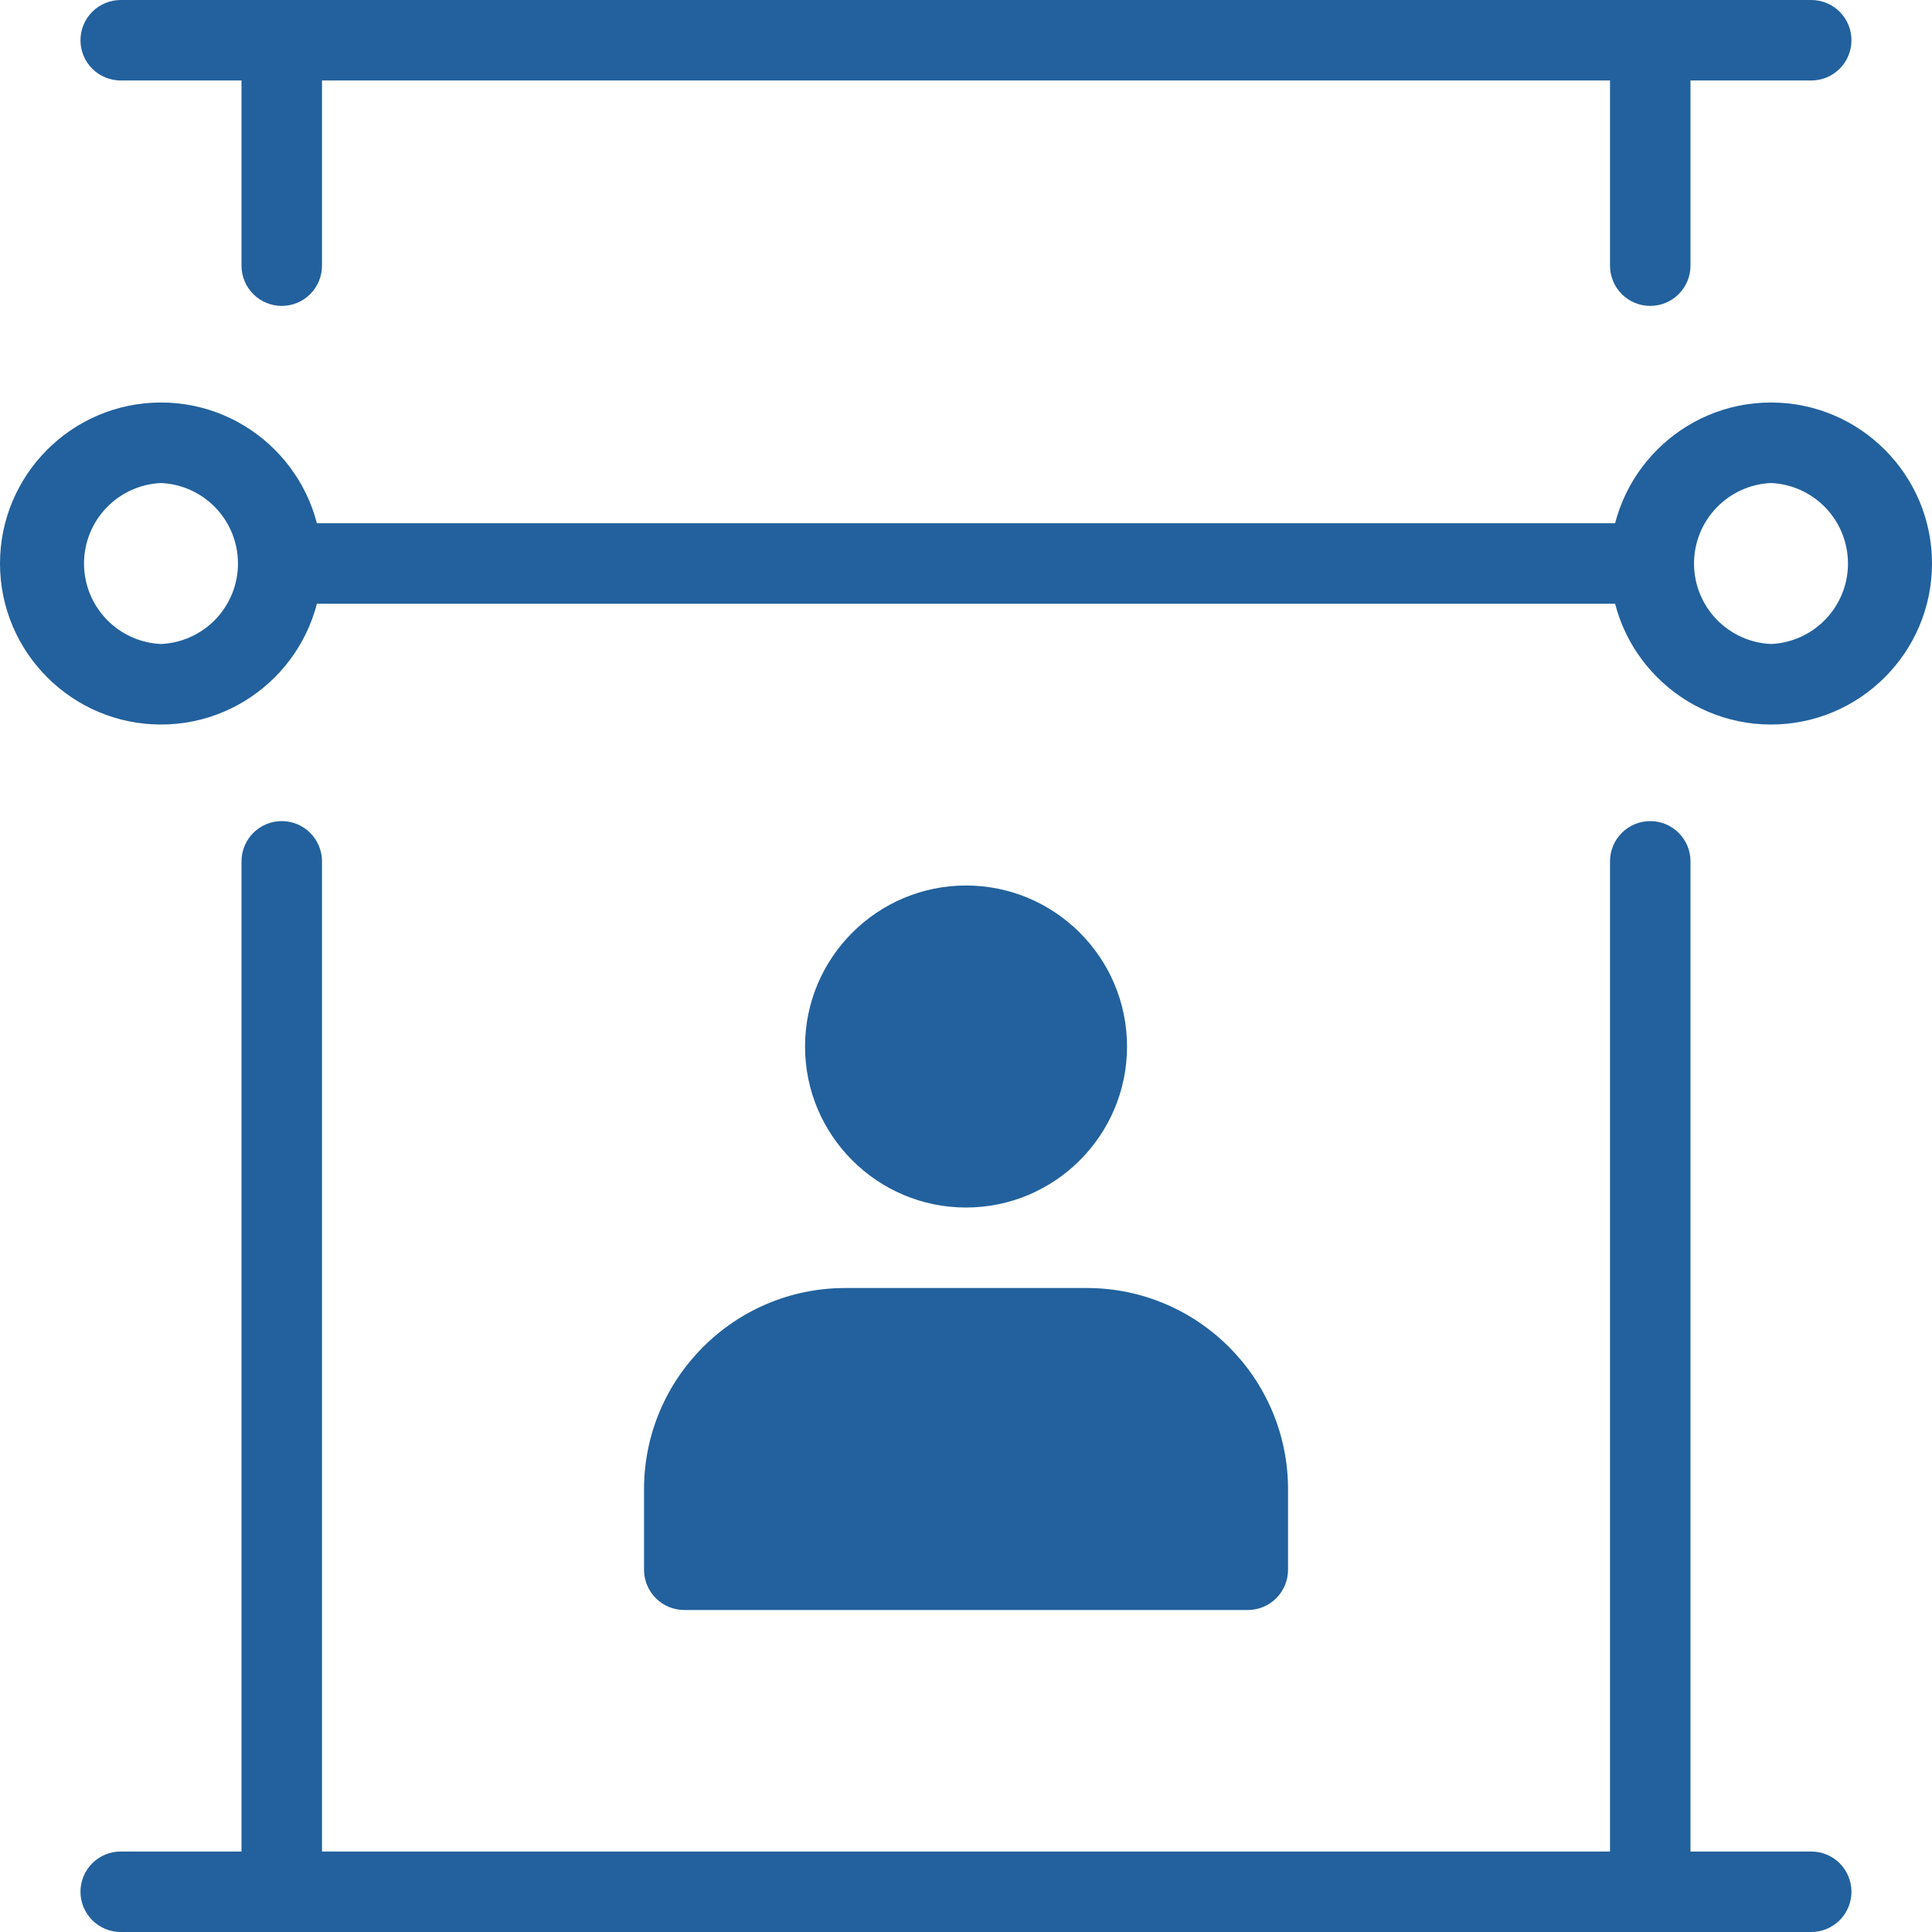 <svg xmlns="http://www.w3.org/2000/svg" width="86" height="86" viewBox="0 0 86 86" fill="none"><g clip-path="url(#clip0_1077_2376)"><path d="M43.001 53.751C39.049 53.751 35.835 50.536 35.835 46.584C35.835 42.632 39.049 39.417 43.001 39.417C46.954 39.417 50.168 42.632 50.168 46.584C50.168 50.536 46.954 53.751 43.001 53.751ZM55.543 71.667H30.46C29.985 71.667 29.529 71.478 29.193 71.142C28.857 70.806 28.668 70.351 28.668 69.876V66.292C28.668 61.354 32.685 57.334 37.626 57.334H48.376C53.318 57.334 57.335 61.354 57.335 66.292V69.876C57.335 70.351 57.146 70.806 56.81 71.142C56.474 71.478 56.018 71.667 55.543 71.667Z" fill="#22619D"></path><path d="M80.624 3.583H5.374C4.899 3.583 4.443 3.395 4.107 3.059C3.771 2.723 3.582 2.267 3.582 1.792C3.582 1.316 3.771 0.861 4.107 0.525C4.443 0.189 4.899 0 5.374 0L80.624 0C81.099 0 81.555 0.189 81.891 0.525C82.227 0.861 82.415 1.316 82.415 1.792C82.415 2.267 82.227 2.723 81.891 3.059C81.555 3.395 81.099 3.583 80.624 3.583ZM80.624 86H5.374C4.899 86 4.443 85.811 4.107 85.475C3.771 85.139 3.582 84.683 3.582 84.208C3.582 83.733 3.771 83.277 4.107 82.941C4.443 82.605 4.899 82.417 5.374 82.417H80.624C81.099 82.417 81.555 82.605 81.891 82.941C82.227 83.277 82.415 83.733 82.415 84.208C82.415 84.683 82.227 85.139 81.891 85.475C81.555 85.811 81.099 86 80.624 86Z" fill="#22619D"></path><path d="M73.458 86C72.983 86 72.527 85.811 72.191 85.475C71.855 85.139 71.667 84.683 71.667 84.208V38.342C71.667 37.867 71.855 37.411 72.191 37.075C72.527 36.739 72.983 36.55 73.458 36.55C73.933 36.55 74.389 36.739 74.725 37.075C75.061 37.411 75.25 37.867 75.25 38.342V84.208C75.25 84.683 75.061 85.139 74.725 85.475C74.389 85.811 73.933 86 73.458 86ZM73.458 13.617C72.983 13.617 72.527 13.428 72.191 13.092C71.855 12.756 71.667 12.3 71.667 11.825V1.792C71.667 1.316 71.855 0.861 72.191 0.525C72.527 0.189 72.983 0 73.458 0C73.933 0 74.389 0.189 74.725 0.525C75.061 0.861 75.25 1.316 75.25 1.792V11.825C75.25 12.3 75.061 12.756 74.725 13.092C74.389 13.428 73.933 13.617 73.458 13.617ZM12.542 13.617C12.066 13.617 11.611 13.428 11.275 13.092C10.939 12.756 10.75 12.3 10.75 11.825V1.792C10.75 1.316 10.939 0.861 11.275 0.525C11.611 0.189 12.066 0 12.542 0C13.017 0 13.473 0.189 13.809 0.525C14.145 0.861 14.333 1.316 14.333 1.792V11.825C14.333 12.3 14.145 12.756 13.809 13.092C13.473 13.428 13.017 13.617 12.542 13.617ZM12.542 86C12.066 86 11.611 85.811 11.275 85.475C10.939 85.139 10.75 84.683 10.75 84.208V38.342C10.75 37.867 10.939 37.411 11.275 37.075C11.611 36.739 12.066 36.55 12.542 36.55C13.017 36.55 13.473 36.739 13.809 37.075C14.145 37.411 14.333 37.867 14.333 38.342V84.208C14.333 84.683 14.145 85.139 13.809 85.475C13.473 85.811 13.017 86 12.542 86ZM73.458 26.875H12.542C12.066 26.875 11.611 26.686 11.275 26.35C10.939 26.014 10.75 25.558 10.75 25.083C10.75 24.608 10.939 24.152 11.275 23.816C11.611 23.48 12.066 23.292 12.542 23.292H73.458C73.933 23.292 74.389 23.48 74.725 23.816C75.061 24.152 75.25 24.608 75.25 25.083C75.25 25.558 75.061 26.014 74.725 26.35C74.389 26.686 73.933 26.875 73.458 26.875Z" fill="#22619D"></path><path d="M78.833 32.251C74.881 32.251 71.667 29.036 71.667 25.084C71.667 21.131 74.881 17.917 78.833 17.917C82.786 17.917 86 21.131 86 25.084C86 29.036 82.786 32.251 78.833 32.251ZM78.833 21.501C77.911 21.542 77.04 21.937 76.401 22.605C75.763 23.272 75.407 24.16 75.407 25.084C75.407 26.008 75.763 26.895 76.401 27.563C77.04 28.23 77.911 28.626 78.833 28.667C79.756 28.626 80.627 28.23 81.265 27.563C81.904 26.895 82.26 26.008 82.26 25.084C82.26 24.16 81.904 23.272 81.265 22.605C80.627 21.937 79.756 21.542 78.833 21.501ZM7.167 32.251C3.214 32.251 0 29.036 0 25.084C0 21.131 3.214 17.917 7.167 17.917C11.119 17.917 14.333 21.131 14.333 25.084C14.333 29.036 11.119 32.251 7.167 32.251ZM7.167 21.501C6.244 21.542 5.373 21.937 4.735 22.605C4.096 23.272 3.74 24.16 3.74 25.084C3.74 26.008 4.096 26.895 4.735 27.563C5.373 28.23 6.244 28.626 7.167 28.667C8.089 28.626 8.96 28.23 9.599 27.563C10.237 26.895 10.593 26.008 10.593 25.084C10.593 24.16 10.237 23.272 9.599 22.605C8.96 21.937 8.089 21.542 7.167 21.501Z" fill="#22619D"></path></g><defs><clipPath id="clip0_1077_2376"><rect width="86" height="86" fill="white"></rect></clipPath></defs></svg>